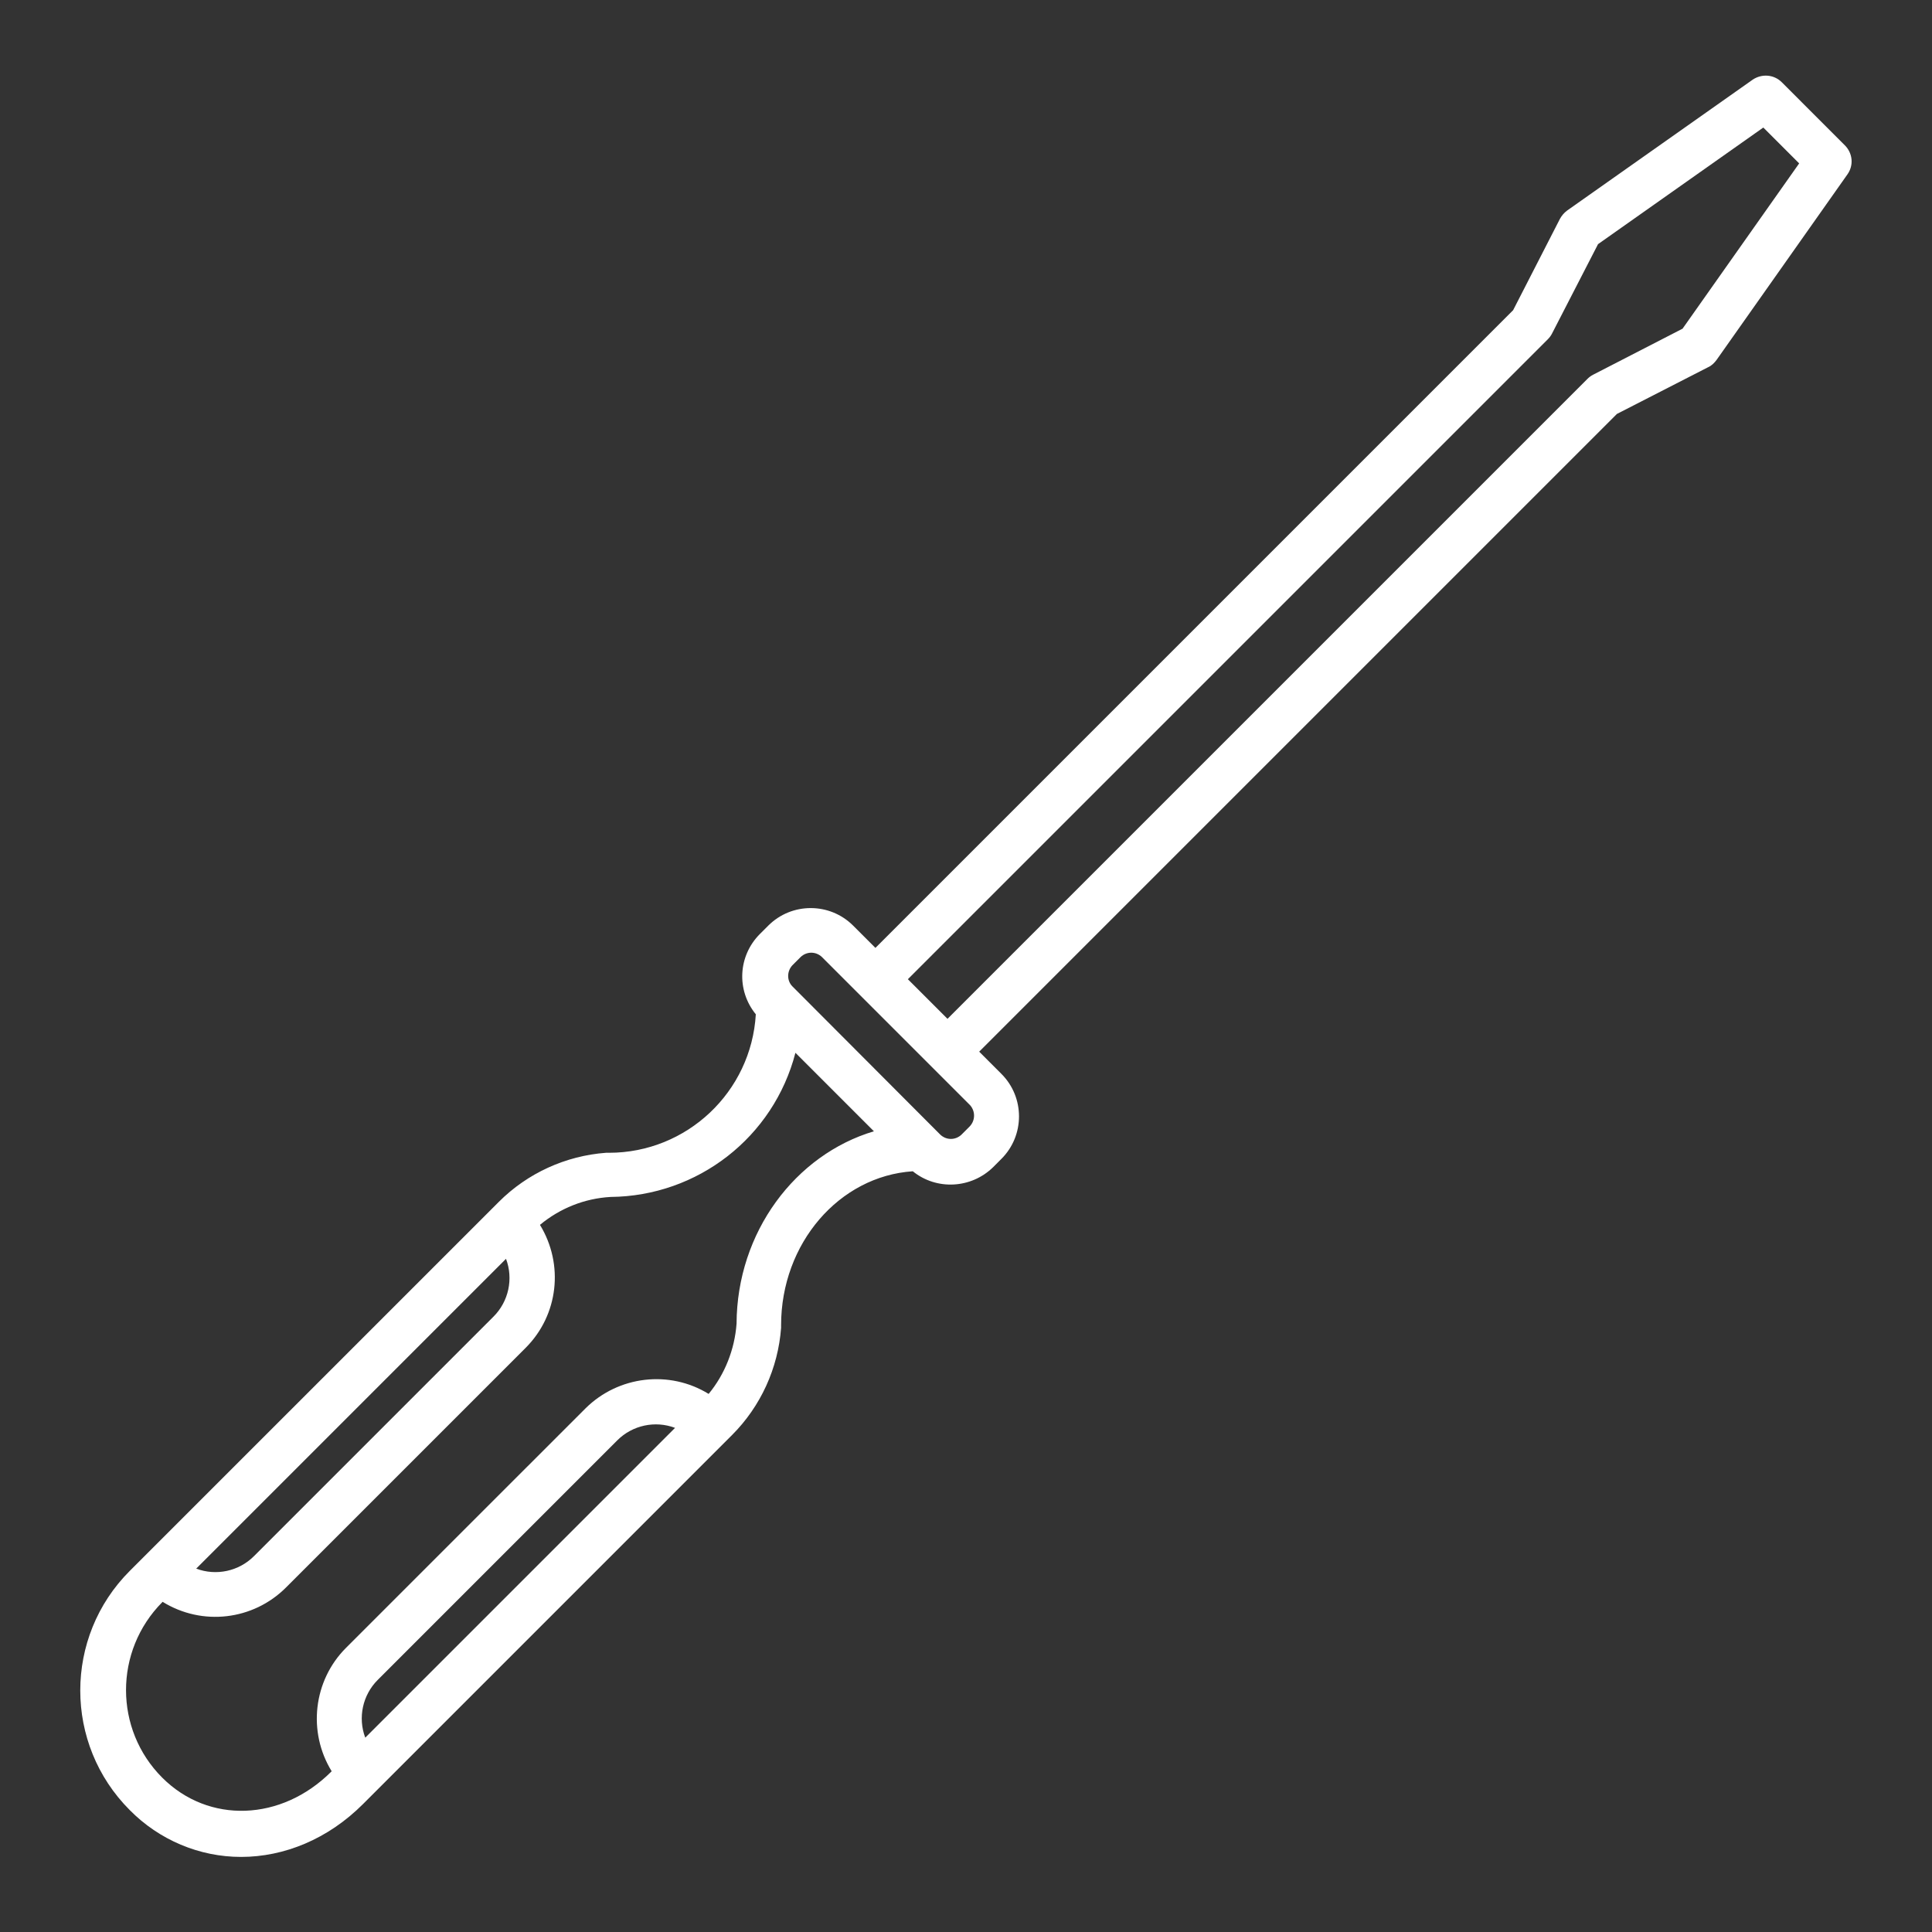 <?xml version="1.0" encoding="UTF-8"?> <svg xmlns="http://www.w3.org/2000/svg" width="140" height="140" viewBox="0 0 140 140" fill="none"><rect x="0" y="0" width="140" height="140" fill="#333333" stroke="none"/> <path d="M129.116 5.961C128.542 5.387 127.667 5.332 127.011 5.77L113.558 15.258C113.339 15.422 113.175 15.614 113.038 15.86L109.647 22.477L63.437 68.688L61.823 67.075C60.128 65.379 57.366 65.379 55.671 67.075L55.069 67.676C53.483 69.262 53.347 71.75 54.769 73.5C54.44 79.133 49.765 83.535 44.132 83.535C44.05 83.535 43.995 83.535 43.913 83.535C40.987 83.754 38.226 85.012 36.148 87.09L9.405 113.832C4.62 118.617 4.62 126.383 9.405 131.168C11.538 133.328 14.437 134.559 17.472 134.559C20.589 134.559 23.761 133.274 26.304 130.731L53.046 103.989C55.124 101.91 56.382 99.149 56.601 96.223C56.601 96.168 56.601 96.086 56.601 96.031C56.601 90.098 60.812 85.231 66.144 84.875C67.866 86.27 70.382 86.133 71.968 84.575L72.569 83.973C74.265 82.278 74.265 79.516 72.569 77.821L70.956 76.207L117.167 29.996L123.784 26.606C124.03 26.496 124.222 26.305 124.386 26.086L133.874 12.633C134.339 11.977 134.257 11.102 133.683 10.528L129.116 5.961ZM36.667 91.219C37.214 92.668 36.858 94.309 35.765 95.403L18.401 112.766C17.308 113.86 15.667 114.215 14.218 113.668L36.667 91.219ZM26.468 125.918C25.921 124.469 26.276 122.828 27.37 121.735L44.733 104.371C45.827 103.278 47.468 102.922 48.917 103.469L26.468 125.918ZM53.374 95.922C53.237 97.781 52.526 99.586 51.351 101.008C48.507 99.258 44.815 99.696 42.437 102.047L25.073 119.41C22.694 121.789 22.284 125.508 24.034 128.352L24.007 128.379C20.398 131.989 15.12 132.18 11.757 128.817C8.257 125.317 8.257 119.629 11.757 116.102L11.784 116.074C14.655 117.852 18.347 117.414 20.726 115.035L38.089 97.672C40.468 95.293 40.878 91.629 39.128 88.758C40.577 87.555 42.355 86.844 44.241 86.735C50.558 86.68 56.054 82.414 57.64 76.289L63.327 81.977C57.64 83.672 53.401 89.278 53.374 95.922ZM70.272 81.621L69.671 82.223C69.233 82.633 68.577 82.633 68.14 82.223L57.421 71.477C57.011 71.067 57.011 70.383 57.421 69.946L58.023 69.344C58.46 68.934 59.116 68.934 59.554 69.344L70.3 80.09C70.683 80.528 70.683 81.184 70.272 81.621ZM121.925 23.817L115.444 27.153C115.28 27.235 115.144 27.344 115.034 27.453L68.659 73.828L65.788 70.957L112.163 24.582C112.272 24.473 112.382 24.336 112.464 24.172L115.8 17.692L127.776 9.242L130.374 11.84L121.925 23.817Z" fill="white"></path> </svg> 